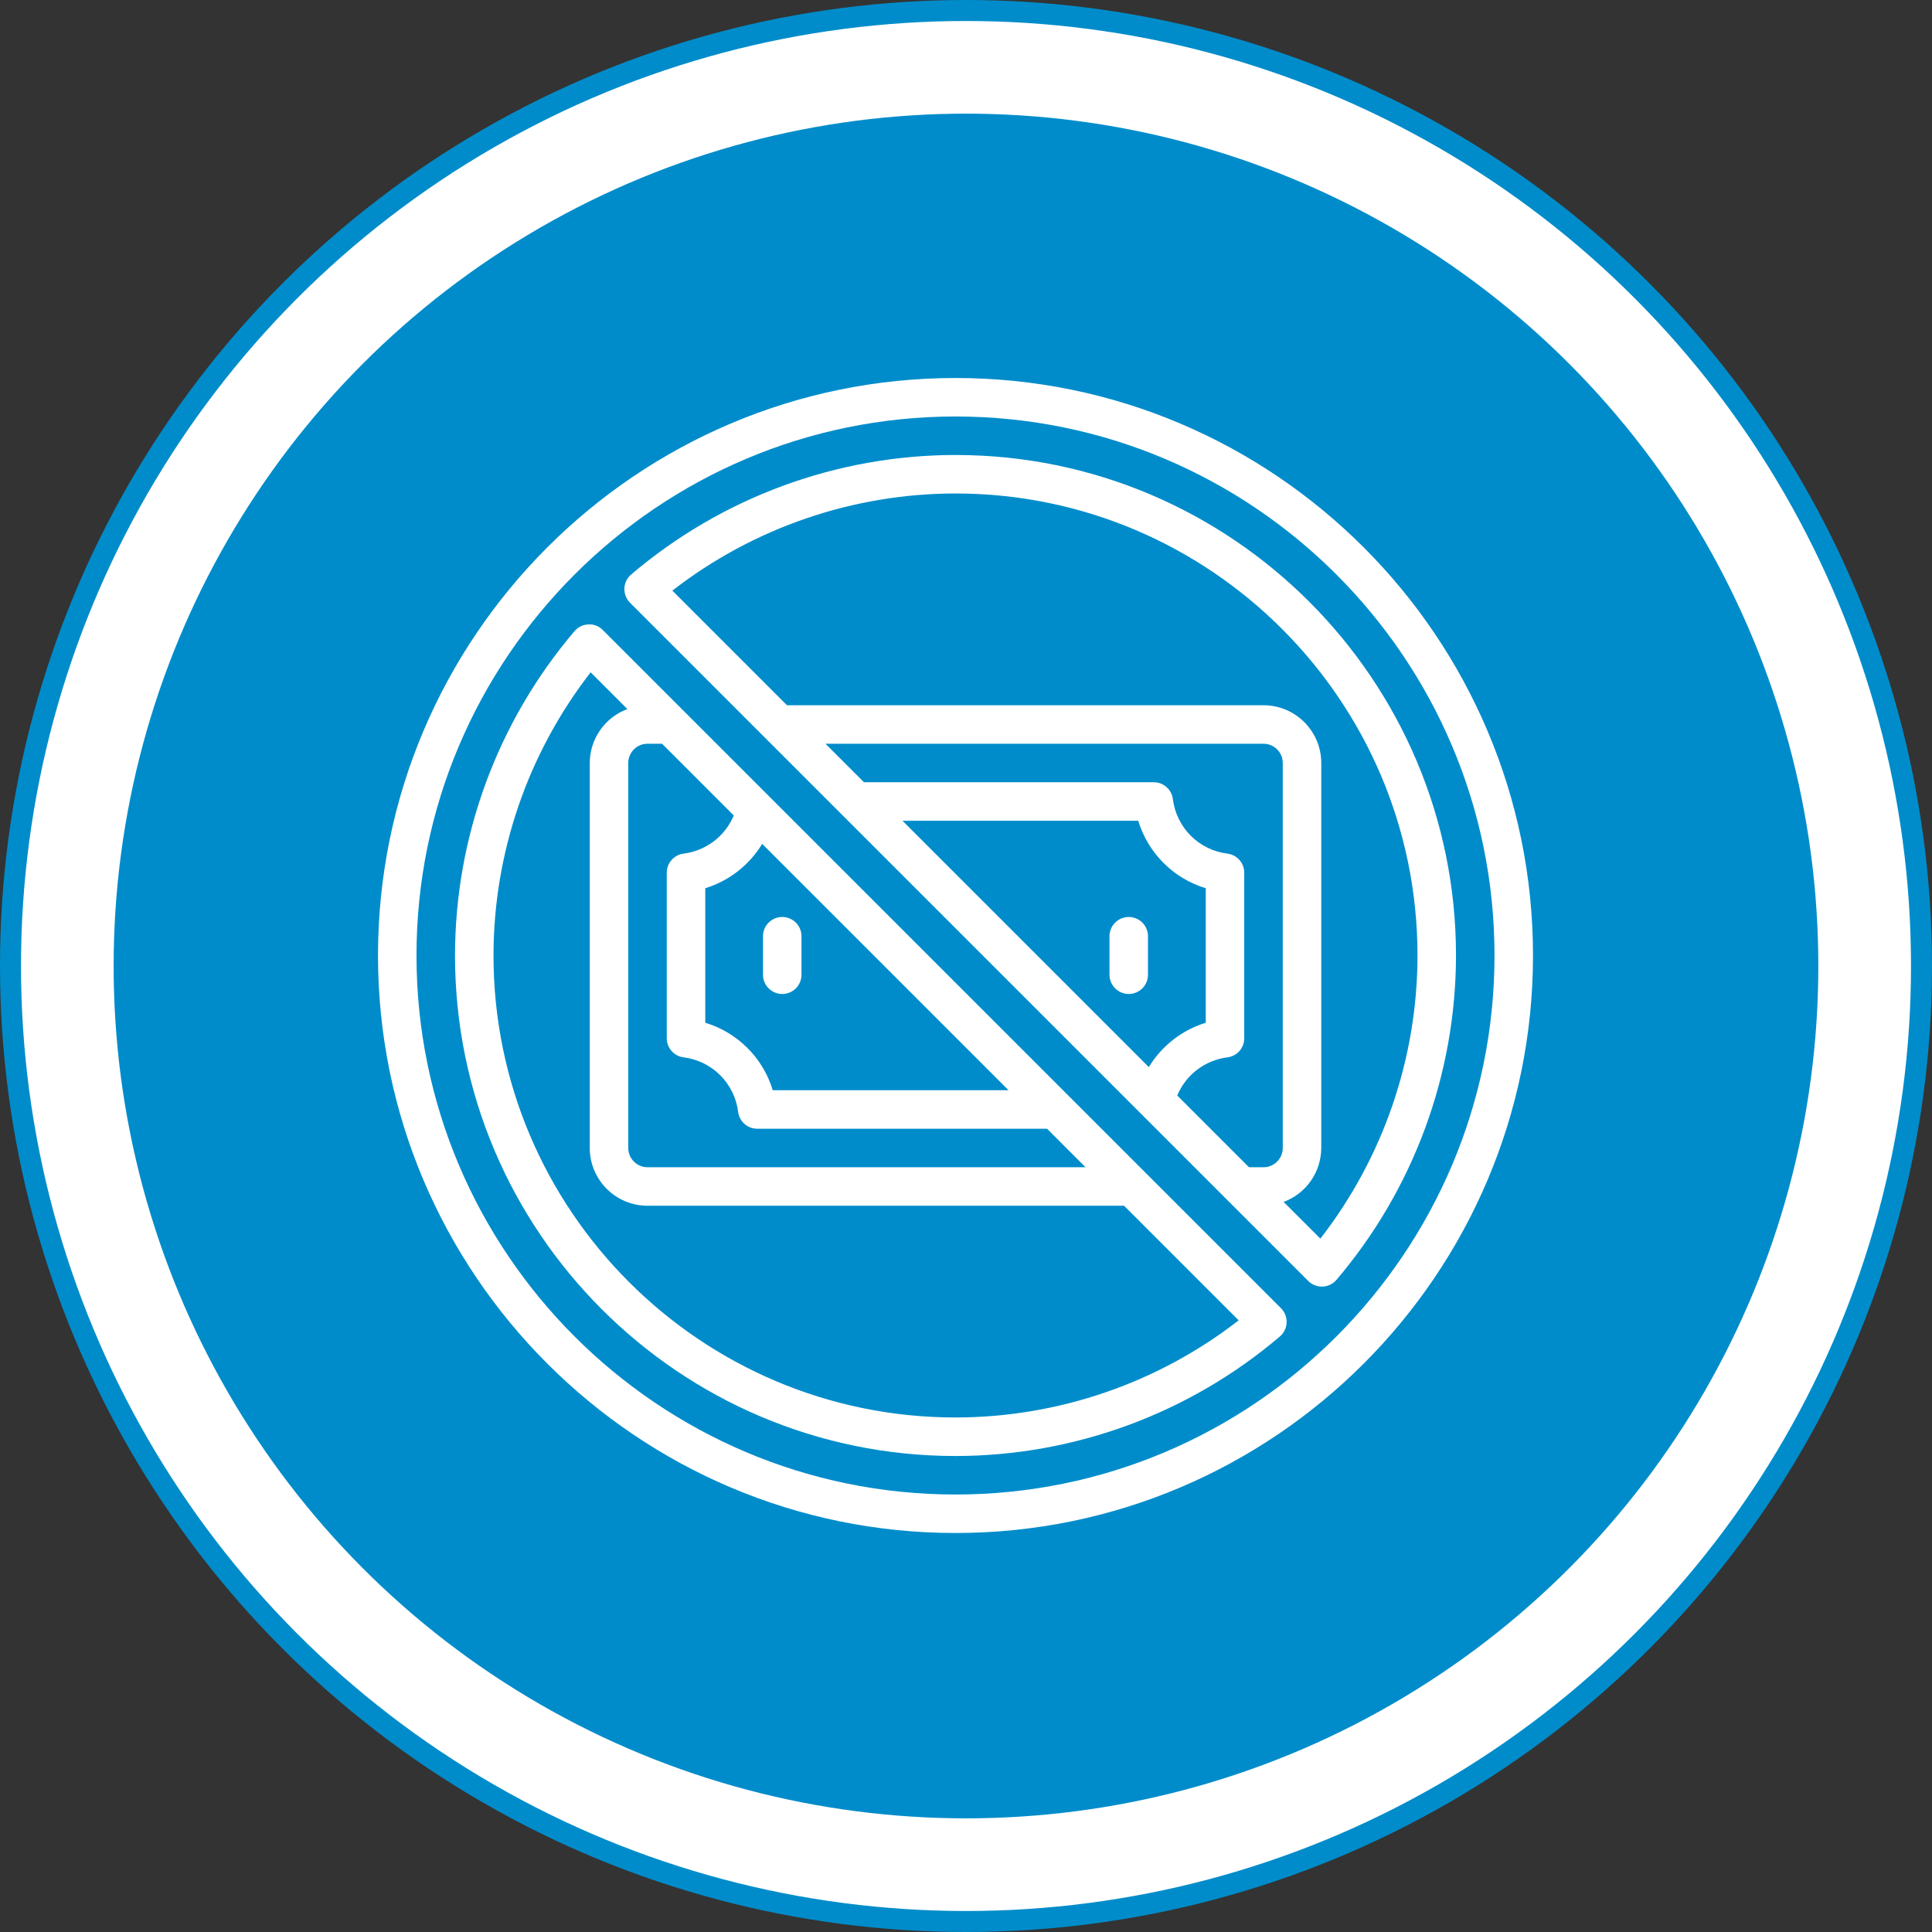 <svg xmlns="http://www.w3.org/2000/svg" width="92" height="92" viewBox="0 0 92 92" fill="none"><rect x="0" y="0" width="92" height="92" fill="#333333" stroke="none"/><circle cx="46" cy="46" r="45.5" fill="white" stroke="#008CCA"></circle><circle cx="45.999" cy="46" r="40.588" fill="#008CCA"></circle><g clip-path="url(#clip0_307_99)"><path d="M45.5 18C30.337 18 18 30.337 18 45.5C18 60.663 30.337 73 45.5 73C60.663 73 73 60.663 73 45.5C73 30.337 60.663 18 45.5 18ZM45.5 71.167C31.348 71.167 19.833 59.652 19.833 45.5C19.833 31.348 31.348 19.833 45.5 19.833C59.652 19.833 71.167 31.348 71.167 45.5C71.167 59.652 59.652 71.167 45.5 71.167Z" fill="white"></path><path d="M45.5 21.666C39.84 21.671 34.366 23.688 30.055 27.357C29.959 27.439 29.881 27.54 29.825 27.654C29.77 27.767 29.738 27.892 29.733 28.018C29.728 28.145 29.75 28.271 29.796 28.389C29.842 28.507 29.912 28.614 30.001 28.703L62.295 60.997C62.467 61.169 62.7 61.266 62.944 61.266H62.98C63.236 61.256 63.476 61.139 63.642 60.944C67.311 56.634 69.328 51.16 69.333 45.499C69.333 32.357 58.643 21.666 45.5 21.666ZM61.084 54.666C61.084 54.909 60.987 55.142 60.815 55.314C60.643 55.486 60.41 55.583 60.167 55.583H59.475L56.059 52.166C56.262 51.681 56.589 51.257 57.008 50.938C57.427 50.619 57.923 50.417 58.446 50.35C58.667 50.323 58.872 50.216 59.02 50.048C59.168 49.881 59.25 49.665 59.25 49.441V41.558C59.25 41.334 59.169 41.119 59.021 40.951C58.873 40.784 58.669 40.676 58.447 40.648C57.787 40.567 57.173 40.267 56.703 39.797C56.233 39.326 55.933 38.712 55.851 38.052C55.824 37.831 55.716 37.627 55.548 37.479C55.381 37.331 55.165 37.249 54.942 37.249H41.142L39.308 35.416H60.167C60.41 35.416 60.643 35.513 60.815 35.684C60.987 35.856 61.084 36.09 61.084 36.333V54.666ZM54.706 50.814L42.975 39.083H54.202C54.432 39.842 54.846 40.532 55.406 41.093C55.967 41.654 56.658 42.068 57.417 42.297V48.701C56.285 49.05 55.321 49.802 54.706 50.814ZM62.875 58.983L61.126 57.234C61.65 57.039 62.103 56.689 62.423 56.23C62.743 55.771 62.915 55.225 62.917 54.666V36.333C62.917 34.816 61.683 33.583 60.167 33.583H37.475L32.017 28.125C35.874 25.131 40.617 23.503 45.5 23.499C57.631 23.499 67.5 33.369 67.5 45.499C67.496 50.382 65.869 55.126 62.875 58.983ZM28.704 30.001C28.616 29.91 28.509 29.839 28.391 29.793C28.273 29.746 28.146 29.726 28.02 29.734C27.893 29.739 27.769 29.77 27.655 29.825C27.541 29.881 27.44 29.959 27.358 30.055C23.689 34.366 21.672 39.84 21.667 45.5C21.667 58.642 32.358 69.334 45.5 69.334C51.161 69.329 56.635 67.312 60.945 63.643C61.042 63.561 61.12 63.46 61.175 63.346C61.231 63.232 61.262 63.108 61.267 62.981C61.272 62.855 61.251 62.729 61.205 62.611C61.159 62.493 61.089 62.386 60.999 62.296L28.704 30.001ZM29.917 36.333C29.917 36.09 30.014 35.856 30.186 35.684C30.357 35.513 30.59 35.416 30.834 35.416H31.526L34.942 38.832C34.739 39.318 34.411 39.742 33.992 40.061C33.573 40.379 33.078 40.582 32.555 40.648C32.333 40.676 32.129 40.783 31.981 40.951C31.832 41.118 31.75 41.334 31.75 41.558V49.441C31.75 49.664 31.832 49.88 31.98 50.047C32.128 50.215 32.332 50.323 32.553 50.35C33.213 50.432 33.827 50.732 34.297 51.202C34.768 51.672 35.068 52.286 35.149 52.946C35.177 53.168 35.285 53.372 35.452 53.52C35.62 53.668 35.835 53.749 36.059 53.749H49.859L51.692 55.583H30.834C30.59 55.583 30.357 55.486 30.186 55.314C30.014 55.142 29.917 54.909 29.917 54.666V36.333ZM36.294 40.184L48.026 51.916H36.798C36.569 51.157 36.155 50.466 35.594 49.905C35.033 49.345 34.343 48.931 33.584 48.701V42.297C34.715 41.949 35.68 41.197 36.294 40.184ZM45.5 67.499C33.37 67.499 23.5 57.63 23.5 45.499C23.504 40.616 25.131 35.873 28.126 32.016L29.875 33.765C29.35 33.96 28.898 34.31 28.578 34.769C28.258 35.228 28.085 35.773 28.084 36.333V54.666C28.084 56.182 29.317 57.416 30.834 57.416H53.526L58.984 62.874C55.127 65.868 50.383 67.495 45.5 67.499Z" fill="white"></path><path d="M37.25 47.333C37.493 47.333 37.726 47.236 37.898 47.064C38.07 46.892 38.166 46.659 38.166 46.416V44.583C38.166 44.34 38.07 44.106 37.898 43.934C37.726 43.763 37.493 43.666 37.25 43.666C37.007 43.666 36.773 43.763 36.602 43.934C36.43 44.106 36.333 44.34 36.333 44.583V46.416C36.333 46.659 36.43 46.892 36.602 47.064C36.773 47.236 37.007 47.333 37.25 47.333ZM53.75 43.666C53.507 43.666 53.273 43.763 53.102 43.934C52.93 44.106 52.833 44.34 52.833 44.583V46.416C52.833 46.659 52.93 46.892 53.102 47.064C53.273 47.236 53.507 47.333 53.75 47.333C53.993 47.333 54.226 47.236 54.398 47.064C54.57 46.892 54.666 46.659 54.666 46.416V44.583C54.666 44.34 54.57 44.106 54.398 43.934C54.226 43.763 53.993 43.666 53.75 43.666Z" fill="white"></path></g><defs><clipPath id="clip0_307_99"><rect width="55" height="55" fill="white" transform="translate(18 18)"></rect></clipPath></defs></svg>